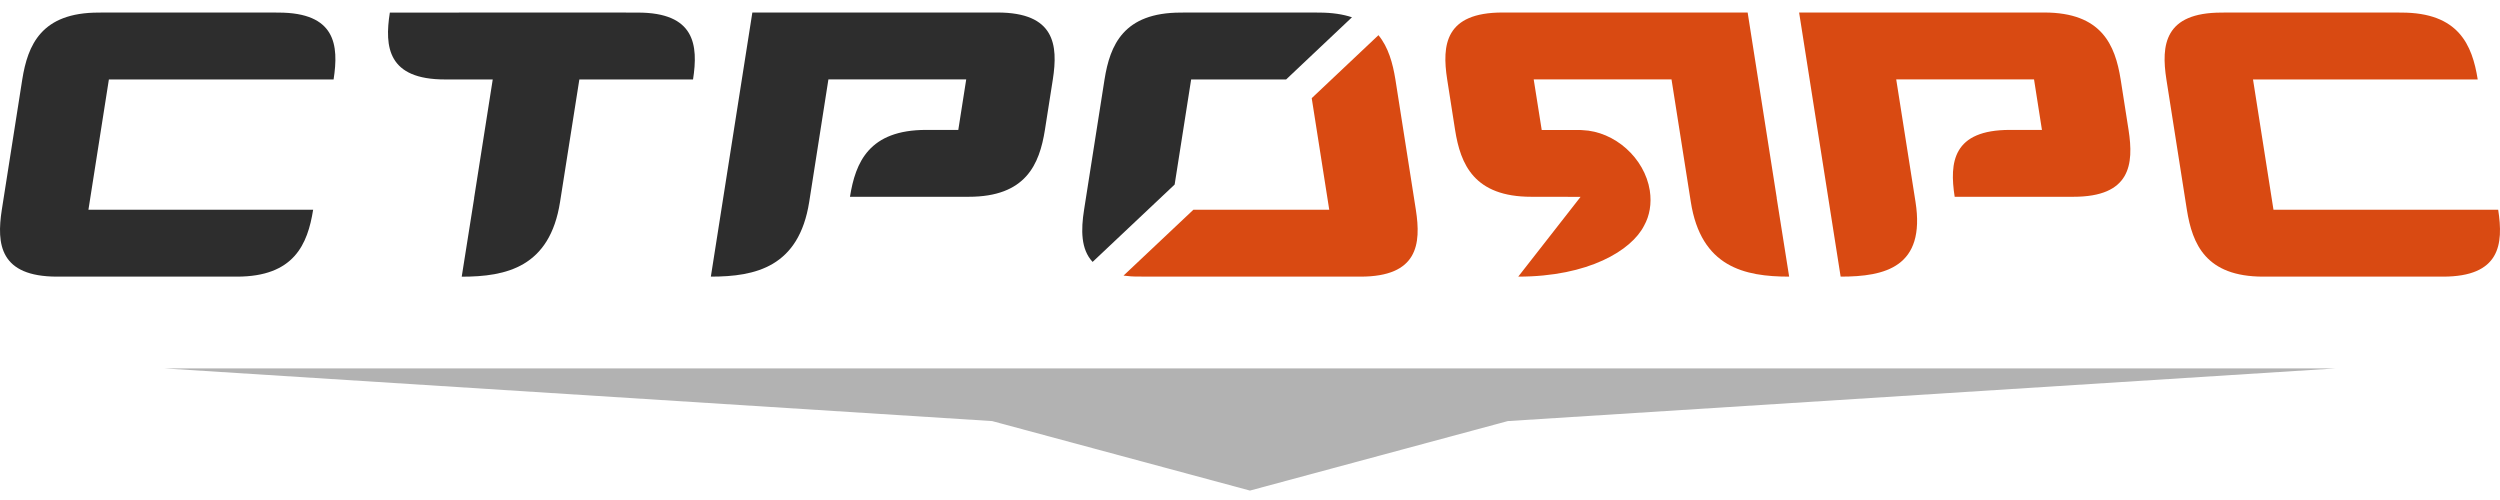 <?xml version="1.0" encoding="UTF-8"?> <svg xmlns="http://www.w3.org/2000/svg" width="170" height="34" viewBox="0 0 170 34" fill="none"><path fill-rule="evenodd" clip-rule="evenodd" d="M31.397 18.815L32.244 13.466H32.239L33.506 5.403H30.27C26.37 5.408 26.14 3.199 26.509 0.856H31.202V0.851H42.568V0.856H43.361C47.26 0.851 47.49 3.06 47.126 5.403H40.473H39.396L38.084 13.73C37.391 18.167 34.429 18.815 31.397 18.815Z" fill="#2D2D2D"></path><path fill-rule="evenodd" clip-rule="evenodd" d="M48.338 18.811L51.16 0.851H65.817H67.827C71.732 0.851 71.957 3.055 71.593 5.399L71.054 8.834C70.68 11.177 69.762 13.386 65.862 13.381H63.688H57.798C58.172 11.038 59.09 8.829 62.99 8.834H65.164L65.703 5.399H64.94H56.332L55.026 13.73C54.327 18.163 51.37 18.811 48.338 18.811Z" fill="#2D2D2D"></path><path d="M4.018 18.811H3.888C-0.017 18.811 -0.241 16.607 0.123 14.264L1.514 5.403C1.889 3.06 2.806 0.851 6.711 0.856H6.841V0.851H18.785V0.856H18.919C22.824 0.851 23.049 3.06 22.684 5.403H16.032H7.404L6.013 14.264H6.776H14.64H21.293C20.919 16.607 20.001 18.816 16.102 18.811H15.967H4.018Z" fill="#2D2D2D"></path><path fill-rule="evenodd" clip-rule="evenodd" d="M73.717 14.263L75.108 5.403C75.482 3.06 76.4 0.851 80.305 0.856H80.434V0.851H89.556V0.856H89.69C90.588 0.856 91.321 0.971 91.934 1.175L87.456 5.403H81.761H80.998L79.876 12.548L74.305 17.803L74.295 17.808C73.492 16.946 73.502 15.63 73.717 14.263Z" fill="#2D2D2D"></path><path fill-rule="evenodd" clip-rule="evenodd" d="M125.163 18.811L122.34 0.851H137.002H139.012C142.912 0.851 143.829 3.055 144.204 5.399L144.742 8.834C145.106 11.177 144.882 13.386 140.982 13.381H138.808H132.918C132.554 11.038 132.783 8.829 136.683 8.834H138.852L138.314 5.399H137.556H128.943L130.255 13.73C130.948 18.163 128.195 18.811 125.163 18.811Z" fill="#D94A12"></path><path fill-rule="evenodd" clip-rule="evenodd" d="M103.24 18.811L107.479 13.386L104.138 13.381C100.238 13.386 99.315 11.177 98.946 8.839L98.408 5.399C98.044 3.055 98.268 0.851 102.168 0.851H104.178H118.84L120.82 13.466H120.815L121.662 18.811C118.63 18.811 115.668 18.163 114.975 13.73L113.663 5.399H105.056H104.292L104.836 8.834V8.839H107.434C107.484 8.839 107.539 8.839 107.599 8.849C109.798 8.929 111.838 10.743 112.187 12.957C112.322 13.855 112.172 14.677 111.798 15.345C110.945 17.026 108.023 18.811 103.24 18.811Z" fill="#D94A12"></path><path d="M154.033 18.811H153.898C149.999 18.811 149.081 16.607 148.707 14.264L147.315 5.403C146.951 3.06 147.176 0.851 151.081 0.856H151.21V0.851H163.154V0.856H163.289C167.194 0.851 168.111 3.06 168.485 5.403H161.833H153.205L154.597 14.264H155.36H163.224H169.877C170.241 16.607 170.016 18.816 166.112 18.811H165.977H154.033Z" fill="#D94A12"></path><path fill-rule="evenodd" clip-rule="evenodd" d="M77.617 18.811V18.806H77.482C77.083 18.811 76.724 18.786 76.395 18.741L76.405 18.736L81.148 14.264H82.11H88.319H89.626H90.389L89.197 6.675L93.735 2.392C94.413 3.22 94.707 4.297 94.887 5.403L96.278 14.264C96.642 16.602 96.418 18.811 92.513 18.811H92.379H86.409H83.586H77.617Z" fill="#D94A12"></path><path fill-rule="evenodd" clip-rule="evenodd" d="M84.997 33.359L67.463 28.633L11.199 25.053H158.796L102.532 28.633L84.997 33.359Z" fill="#B2B2B2"></path></svg> 